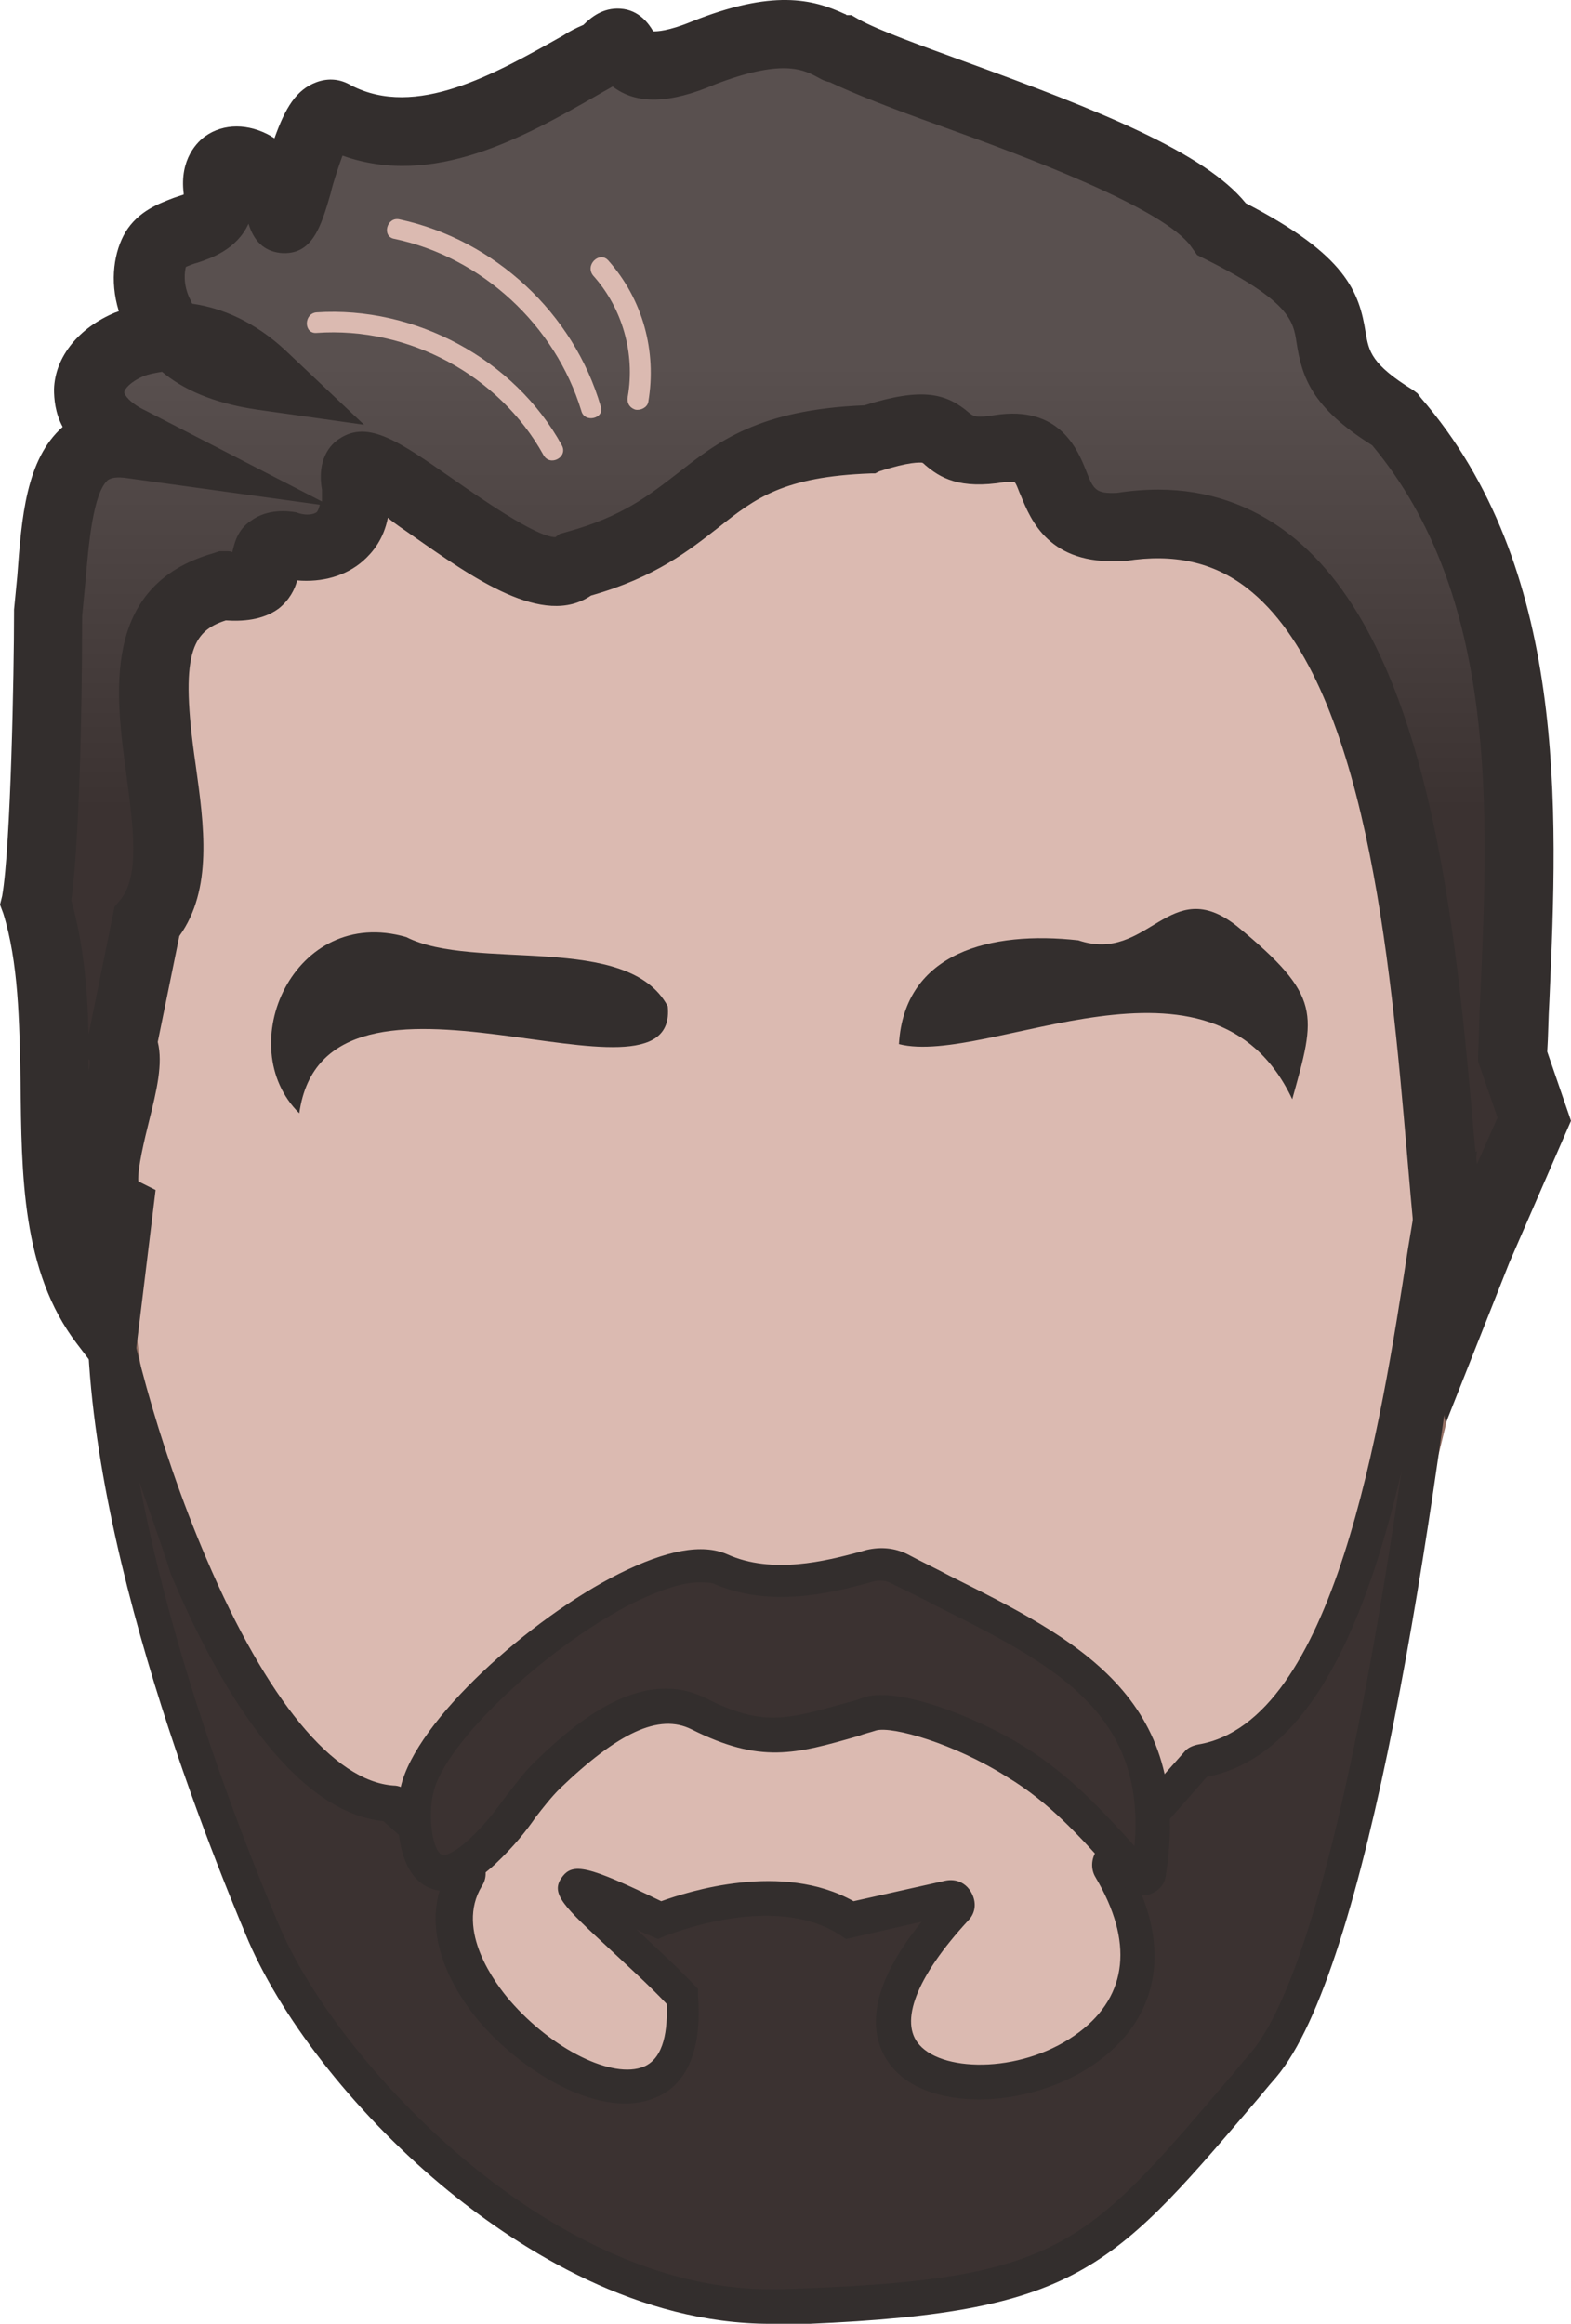 <?xml version="1.0" encoding="utf-8"?>
<!-- Generator: Adobe Illustrator 24.3.0, SVG Export Plug-In . SVG Version: 6.00 Build 0)  -->
<svg version="1.1" id="Layer_1" xmlns="http://www.w3.org/2000/svg" xmlns:xlink="http://www.w3.org/1999/xlink" x="0px" y="0px"
	 viewBox="0 0 145.4 215" style="enable-background:new 0 0 145.4 215;" xml:space="preserve">
<style type="text/css">
	.st0{fill:#DBBAB1;}
	.st1{fill:#967266;}
	.st2{fill:#332E2D;}
	.st3{fill:url(#SVGID_1_);}
  .st4{fill:#3B3231;}
  
  @media (min-height: 100px) and (max-height: 136px) {
    #Beard path, #Moustache path {
      fill:none;
    }
  }

  @media (min-height: 136px) and (max-height: 205px) {
    #Beard path {
      fill:none;
    }
  }

  @media (max-height: 215px) {

  }

</style>
<g id="Skin">
	<path class="st0" d="M64.3,23c0,0-31.4,3.4-50.8,22.5s0.1,99.1,4.3,108.9c4.2,9.8,15.8,31.9,23.5,38.1c7.6,6.2,19,14.2,30.8,14.2
		s28.5-6.2,38.9-19.1s21.2-44.3,23.3-64s3-57.1-6-71.3S115,23.6,64.3,23z"/>
	<path class="st1" d="M72,209.9c-12.8,0-25.5-7.7-32.8-14.9c-7.8-7.8-16.3-23.2-19.8-33.8c-1.4-4.3-6.1-18.9-8.7-31
		C9,122,4.8,113.3,3.6,103.8C-0.3,72.4,2.2,52,11.3,43.2c20-19.6,51.4-23.2,52.7-23.4l0.2,0l0.2,0c48.1,0.6,56.3,14.1,64.3,27.3
		c0.7,1.2,1.4,2.4,2.2,3.6c9.7,15.2,7.1,49.9,5,70c-0.8,7.9-5.2,23.6-8.4,33.6c-4.6,14.7-11.3,28.7-18,37
		C98.1,205.2,84.4,209.9,72,209.9z M64.5,26.1c-2.5,0.3-31.1,4.2-48.8,21.6C8.4,54.9,6.4,74.5,9.9,103c0.7,5.2,2,10.2,2.3,15.1
		c1.1,19.1,7.1,31.9,8.5,35.1c4.2,9.9,15.6,31.3,22.5,36.9c7.2,5.8,18,13.5,28.8,13.5c10.6,0,26.5-5.6,36.4-17.9
		c6.7-8.4,13.6-19.3,17.8-36.3c1.9-7.7,6.4-17.9,7-37.6c0.7-21,0.3-44.9-7.8-57.6c-0.8-1.2-1.5-2.5-2.3-3.7
		C115.5,37.7,108.8,26.7,64.5,26.1z M64.7,26.1L64.7,26.1L64.7,26.1z"/>
</g>
<g id="Eybrows">
	<path class="st2" d="M61.8,93.1c-3.7-6.9-17.9-3.2-24.2-6.4c-10.4-3-16.2,10.1-9.9,16.3C30.1,85.8,62.9,104.1,61.8,93.1z"/>
	<path class="st2" d="M83.2,96.6c0.5-8.5,8.5-10.5,16.6-9.6c6.5,2.2,8.4-6.3,14.7-1.3c7.9,6.5,7.3,8.1,5.1,16
		C112.2,86,91.4,98.7,83.2,96.6z"/>
</g>
<g id="Hair">
	<linearGradient id="SVGID_1_" gradientUnits="userSpaceOnUse" x1="72.649" y1="33.668" x2="72.649" y2="74.874">
		<stop  offset="0" style="stop-color:#59504F"/>
		<stop  offset="1" style="stop-color:#3B3231"/>
	</linearGradient>
	<path class="st3" d="M136.8,115.5l5.2-12l-2-5.8c0.7-19,3.2-42.6-10.9-58.9c-11.6-7,0.8-9.1-16-17.5c-4.3-6.6-28.8-13.3-35.2-16.6
		c-1.4,0-3.5-3.3-12.8,0.4s-6.3-3.3-9.2-0.2C48.5,8.8,39.4,15,31,10.6c-2.5-1.7-4.7,14.2-5.1,8.2c0.1-3.8-6.3-5.9-5.7-1.4
		c0.6,4.5-4.3,3.1-5.8,5.6s-0.9,10.2,9.7,11.7c-9.3-8.8-22.5,0.9-12.2,6.1c-7.1-1-6.6,8.5-7.4,15.8c-0.1,5.8-0.3,21.9-1.2,26.8
		c3.9,12-1.2,29,6.3,39l1.3-10.5c-3.9-2.1,2-12.8,0.3-15.3l2.4-11.4c6.6-7.7-6.5-27.3,7-31.1c6.8,0.9,1.7-4.4,6.5-3.7
		c2.8,0.7,6.4-0.5,5.8-5.6c-1.5-7.3,15.6,11.7,20.4,7.4c13.4-3.8,11.2-11,27.2-11.6c9.3-3,4.9,2,12,0.9c7.1-1.1,2.7,7.7,11.2,7.2
		c30.1-5.1,28,53.8,31.2,71.4L136.8,115.5z"/>
	<path class="st2" d="M133.8,131.7l-2-10.9c-0.7-3.5-1.1-8.5-1.6-14.3c-1.5-17.4-3.8-43.6-14.8-52.1c-3.1-2.4-6.8-3.2-11.2-2.5
		l-0.4,0c-6.7,0.4-8.4-3.8-9.3-6c-0.2-0.4-0.4-1.1-0.6-1.3c-0.1,0-0.4,0-0.9,0c-4.2,0.7-6-0.4-7.4-1.6c-0.1-0.1-0.2-0.2-0.3-0.2
		c-0.2,0-1.1-0.1-3.9,0.8L81,43.8l-0.4,0c-8.1,0.3-10.7,2.3-14.1,5c-2.7,2.1-5.8,4.6-11.8,6.3c-4.4,3-10.9-1.6-16.6-5.6
		c-0.7-0.5-1.5-1-2.2-1.6c-0.4,2-1.4,3.2-2.3,4c-1.6,1.4-3.8,2-6.1,1.8c-0.2,0.8-0.7,1.8-1.7,2.6c-1.5,1.1-3.4,1.2-4.9,1.1
		c-3.1,1-4.3,3-2.8,13.3c0.8,5.7,1.6,11.6-1.5,15.9l-2,9.8c0.5,2-0.1,4.5-0.8,7.3c-0.4,1.6-1.1,4.5-1,5.6l1.6,0.8l-2.5,20.5
		l-4.8-6.3c-5.1-6.7-5.1-15.6-5.2-24.2C1.8,94.4,1.7,89,0.3,84.5L0,83.7l0.2-0.8C1,78.3,1.3,62.1,1.3,56.7l0-0.3
		c0.1-1,0.2-2.1,0.3-3.1C2,47.9,2.4,42.5,5.8,39.5C5.1,38.2,5,36.9,5,36c0.1-3,2.3-5.7,5.7-7.1c0.1,0,0.2-0.1,0.3-0.1
		c-0.9-2.9-0.4-5.6,0.6-7.3c1.2-2,3.2-2.7,4.5-3.2c0.3-0.1,0.6-0.2,0.9-0.3c0,0,0-0.1,0-0.1c-0.4-3.2,1.3-4.8,2-5.3
		c1.7-1.2,4-1.2,6.1,0c0.1,0.1,0.2,0.1,0.3,0.2c1-2.8,2-4.5,3.9-5.2c1.1-0.4,2.2-0.3,3.2,0.3c6,3.1,13.2-1,19.6-4.6
		c0.6-0.4,1.2-0.7,1.9-1c0.7-0.7,1.8-1.6,3.4-1.5c1.8,0.1,2.7,1.5,3,2c0,0,0.1,0.1,0.1,0.1c0.3,0,1.3,0,3.5-0.9
		C71.5-1,75.2-0.1,78.2,1.3c0.1,0,0.1,0.1,0.2,0.1l0.4,0l0.7,0.4c1.8,1,5.7,2.4,9.8,3.9c12.4,4.5,22.2,8.4,26,13.1
		c9.3,4.8,10.5,8.2,11.1,12c0.3,1.7,0.5,2.9,4.4,5.3l0.4,0.3l0.3,0.4c13.6,15.7,12.7,37.9,11.9,55.8c-0.1,1.6-0.1,3.2-0.2,4.7
		l2.2,6.4l-5.7,13.1L133.8,131.7z M107.2,45.3c4.5,0,8.6,1.4,12.1,4.1c13.2,10.2,15.5,37,17.2,56.6c0.1,0.6,0.1,1.2,0.2,1.7l1.9-4.3
		l-1.8-5.2l0-0.6c0.1-1.8,0.1-3.6,0.2-5.4c0.8-17.4,1.6-37.1-10-51c-5.6-3.5-6.5-6.3-7-9.5c-0.3-2-0.6-3.8-8.4-7.7l-0.8-0.4
		l-0.5-0.7c-2.4-3.6-15.6-8.5-23.4-11.3c-4.2-1.5-7.8-2.9-10.1-4c-0.6-0.1-1-0.4-1.4-0.6c-1.2-0.6-3.2-1.5-9.2,0.8
		C62,9.6,58.9,9.7,56.7,8c-0.5,0.3-0.9,0.5-1.4,0.8c-6.8,3.9-15.2,8.6-23.6,5.6c-0.4,1.1-0.9,2.6-1.1,3.5c-0.9,3.1-1.7,5.8-4.7,5.5
		c-1.5-0.2-2.4-1.1-2.9-2.7c-1.1,2.4-3.5,3.2-4.7,3.6c-0.4,0.1-0.9,0.3-1.1,0.4c-0.1,0.4-0.3,1.6,0.4,3c0.1,0.1,0.1,0.3,0.2,0.4
		c2.8,0.4,5.8,1.7,8.6,4.3l7.3,6.9l-9.9-1.4c-4.1-0.6-6.9-1.9-8.8-3.5c-0.6,0.1-1.2,0.2-1.7,0.4c-1.2,0.5-1.8,1.2-1.8,1.5
		c0,0.2,0.5,1,2,1.7l16.3,8.4c0-0.3,0-0.7,0-1.1c-0.5-2.8,0.8-4.2,1.6-4.7c2.7-1.8,5.6,0.3,10.5,3.7c2.3,1.6,7.7,5.4,9.5,5.4
		c0,0,0,0,0,0l0.4-0.3l0.7-0.2c5.1-1.4,7.6-3.4,10.2-5.4c3.7-2.9,7.5-5.9,17.3-6.3c5.4-1.7,7.6-1.1,9.7,0.7c0.4,0.3,0.6,0.5,2.4,0.2
		c5.9-0.9,7.6,3.1,8.4,5.1c0.7,1.8,0.9,2.2,2.9,2.1C104.7,45.4,106,45.3,107.2,45.3z M8.2,98c0,0.4,0,0.8,0,1.1
		c0.1-0.4,0.1-0.7,0.1-1L8.2,98z M6.6,83.3c1.1,3.9,1.5,8.1,1.6,12.4l2.4-11.8l0.5-0.6c1.9-2.2,1.2-7,0.6-11.6
		c-1-7.4-2.4-17.5,8-20.5l0.6-0.2L21,51c0.2,0,0.4,0,0.5,0.1c0.2-0.9,0.5-2.1,1.7-2.9c1.6-1.2,3.6-0.9,4.2-0.8l0.3,0.1
		c0.7,0.2,1.3,0.1,1.6-0.1c0.1-0.1,0.2-0.3,0.3-0.7l-18.1-2.5c-1-0.1-1.3,0.1-1.5,0.2c-1.4,1.2-1.8,6-2.1,9.5
		c-0.1,1-0.2,2.1-0.3,3.1C7.6,66.7,7.3,78.2,6.6,83.3z"/>
</g>
<g id="HairHighlights">
	<path class="st0" d="M52,41.2c-4.4-8-13.6-12.9-22.7-12.3c-1.2,0.1-1.2,2,0,1.9c8.5-0.6,16.9,3.9,21,11.3
		C50.9,43.2,52.6,42.3,52,41.2L52,41.2z"/>
	<path class="st0" d="M55.6,37.6C53.1,29,45.8,22.2,37,20.3c-1.2-0.3-1.7,1.6-0.5,1.8c8.1,1.7,14.9,8,17.3,15.9
		C54.1,39.2,56,38.7,55.6,37.6L55.6,37.6z"/>
	<path class="st0" d="M60,37.2c0.8-4.7-0.5-9.5-3.7-13.1c-0.8-0.9-2.2,0.4-1.4,1.4c2.7,3,3.9,7.2,3.2,11.2c-0.1,0.5,0.1,1,0.7,1.2
		C59.3,38,59.9,37.7,60,37.2L60,37.2z"/>
</g>
<g id="Beard">
	<path class="st4" d="M9.7,117.7c0.2,7.9,11.7,48,26.5,49.1c0.1,0,0.3,0.1,0.4,0.2l6.5,5.9c0.2,0.2,0.3,0.6,0.1,0.8
		c-6.9,11.2,21.6,30.5,20,11c-6.8-7.2-17.4-14.5-2.1-7c0,0,10.5-4.5,17.6,0l9.2-2.1c0.6-0.1,1,0.6,0.6,1.1
		c-22.2,23.9,28.8,19.7,14.4-3.7c-0.1-0.2-0.1-0.5,0.1-0.8l8-9c0.1-0.1,0.2-0.2,0.4-0.2c15.1-2.5,18.7-35.3,21.6-52.3l2.1-1.3
		c-4.5,39.6-10.6,73.2-17.9,81.7c-15.3,17.9-16.9,21.5-44.7,22.3c-21.5,0.7-42.1-21.1-47.8-34.5C18.4,164.9,8.5,137.4,9.7,117.7z"/>
	<path class="st2" d="M71.3,215c-12.2,0-22.9-6.7-29.8-12.3c-8.2-6.7-15.2-15.5-18.5-23.1c-3.8-9-16.3-39.9-14.8-62l3.2,0.1
		c0.1,3.8,3.1,15.8,7.7,26.5c5.6,13.1,11.8,20.6,17.3,21c0.5,0,1,0.2,1.3,0.6l6.5,5.9c0.8,0.7,1,1.9,0.4,2.8
		c-2.5,4.1,1.3,9.1,2.6,10.6c3.9,4.5,9.5,7.3,12.4,6.1c1.9-0.8,2.2-3.5,2.1-5.8c-1.7-1.8-3.6-3.5-5.3-5.1c-4.2-3.9-5.5-5.1-4.4-6.6
		c1-1.4,2.4-1.1,9.2,2.2c2.5-0.9,11.2-3.7,17.8,0l8.5-1.9c1-0.2,1.9,0.2,2.4,1.1c0.5,0.9,0.4,1.9-0.3,2.6c-4.8,5.2-6.4,9.4-4.5,11.5
		c2.3,2.6,9.8,2.6,14.8-1.2c4.5-3.4,5-8.4,1.5-14.3c-0.5-0.8-0.4-1.9,0.2-2.6l8-9c0.3-0.4,0.8-0.6,1.3-0.7
		c12.6-2.1,16.9-29.5,19.4-45.8c0.3-1.8,0.6-3.5,0.8-5.1l0.1-0.7l5.5-3.3l-0.4,3.2c-3.6,32.2-9.8,72.6-18.2,82.5
		c-0.8,0.9-1.5,1.8-2.2,2.6c-13.4,15.7-16.6,19.4-43.6,20.3C72,215,71.7,215,71.3,215z M12.9,137.1c3.2,17.3,10.3,34.9,13,41.2
		c5.2,12.2,24.7,33.5,45.4,33.5c0.3,0,0.6,0,0.9,0c25.6-0.8,28-3.6,41.3-19.2c0.7-0.8,1.4-1.7,2.2-2.6c4.9-5.7,9.7-24.4,14-53.8
		c-3.2,13.6-8.3,26.3-18,28.2l-7.3,8.3c4,7,3.1,13.6-2.6,17.9c-6,4.5-15.5,4.9-19.1,0.8c-1.7-1.9-3.5-6.1,2.6-13.6l-7,1.6l-0.6-0.4
		c-6.2-4-16,0.1-16.1,0.1l-0.7,0.3l-0.7-0.3c-0.5-0.2-0.9-0.4-1.3-0.6c1.7,1.6,3.6,3.3,5.3,5.1l0.4,0.4l0,0.6c0.5,6.3-1.9,8.7-4,9.5
		c-4.8,2-11.9-2.1-16.1-6.9c-4-4.7-5.2-9.7-3.3-13.6l-5.7-5.1c-8.6-0.9-15.5-12.9-19.7-22.9C14.9,142.7,13.8,139.8,12.9,137.1z
		 M104.1,172.1C104.1,172.1,104.1,172.1,104.1,172.1C104.1,172.1,104.1,172.1,104.1,172.1z M36.1,168.4
		C36.1,168.4,36.1,168.4,36.1,168.4C36.1,168.4,36.1,168.4,36.1,168.4z M35.5,168.1C35.5,168.1,35.5,168.1,35.5,168.1L35.5,168.1z"
		/>
</g>
<g id="Moustache">
	<path class="st4" d="M66.6,145.1c-6.4-2.8-26.3,12.7-28,20.4c-0.7,3.2-0.1,11.5,6,5.7c3-2.9,3.9-5,6-7c5.3-5.1,9.9-7.8,14-5.7
		c6.4,3.2,9,2,15.9,0c2.2-0.6,8.6,1.5,13.4,4.5s8,7,11.2,10.5c0.4,0.4,1,0.2,1.1-0.3c2.7-17-9.9-21.2-23.1-28
		c-0.8-0.4-1.8-0.5-2.7-0.3C77.5,145.6,71.7,147.4,66.6,145.1z"/>
	<path class="st2" d="M105.7,175.3c-0.6,0-1.2-0.3-1.6-0.7c-0.4-0.5-0.9-1-1.3-1.5c-2.8-3.1-5.6-6.3-9.6-8.7
		c-4.9-3.1-10.6-4.7-12.1-4.3c-0.6,0.2-1.1,0.3-1.6,0.5c-5.9,1.7-9.1,2.6-15.5-0.6c-3-1.5-6.8,0.3-12.2,5.5
		c-0.8,0.8-1.5,1.7-2.2,2.6c-0.9,1.3-2,2.7-3.8,4.4c-2.5,2.3-4.6,3-6.4,2c-2.9-1.6-2.8-7-2.3-9.2c1.4-6.1,12-15.6,20.2-19.7
		c4.4-2.2,7.7-2.8,10-1.8l0,0c4.2,1.9,9.2,0.6,12.2-0.2l0.7-0.2c1.3-0.3,2.6-0.2,3.8,0.4c1.3,0.7,2.6,1.3,3.9,2
		c11.6,5.8,22.6,11.2,20,27.7c-0.1,0.9-0.7,1.5-1.6,1.8C106.1,175.3,105.9,175.3,105.7,175.3z M64.7,146.4c-1.5,0-3.6,0.7-6.1,1.9
		c-8.1,4.1-17.5,13-18.5,17.6c-0.5,2.1-0.1,5.3,0.8,5.7c0.2,0.1,1,0,2.6-1.5c1.6-1.5,2.5-2.8,3.4-4c0.8-1,1.5-2,2.5-3
		c4.4-4.3,10.2-8.8,15.9-6c5.3,2.7,7.5,2,13.2,0.4c0.5-0.1,1-0.3,1.6-0.5c3-0.9,10,1.7,14.7,4.6c4.3,2.7,7.3,6,10.2,9.2
		c1.1-12.5-7.7-16.9-18.5-22.3c-1.3-0.7-2.6-1.3-4-2c-0.5-0.3-1.1-0.3-1.6-0.2l-0.7,0.2c-3.4,0.9-9,2.3-14.2,0
		C65.6,146.4,65.2,146.4,64.7,146.4z"/>
</g>
</svg>
